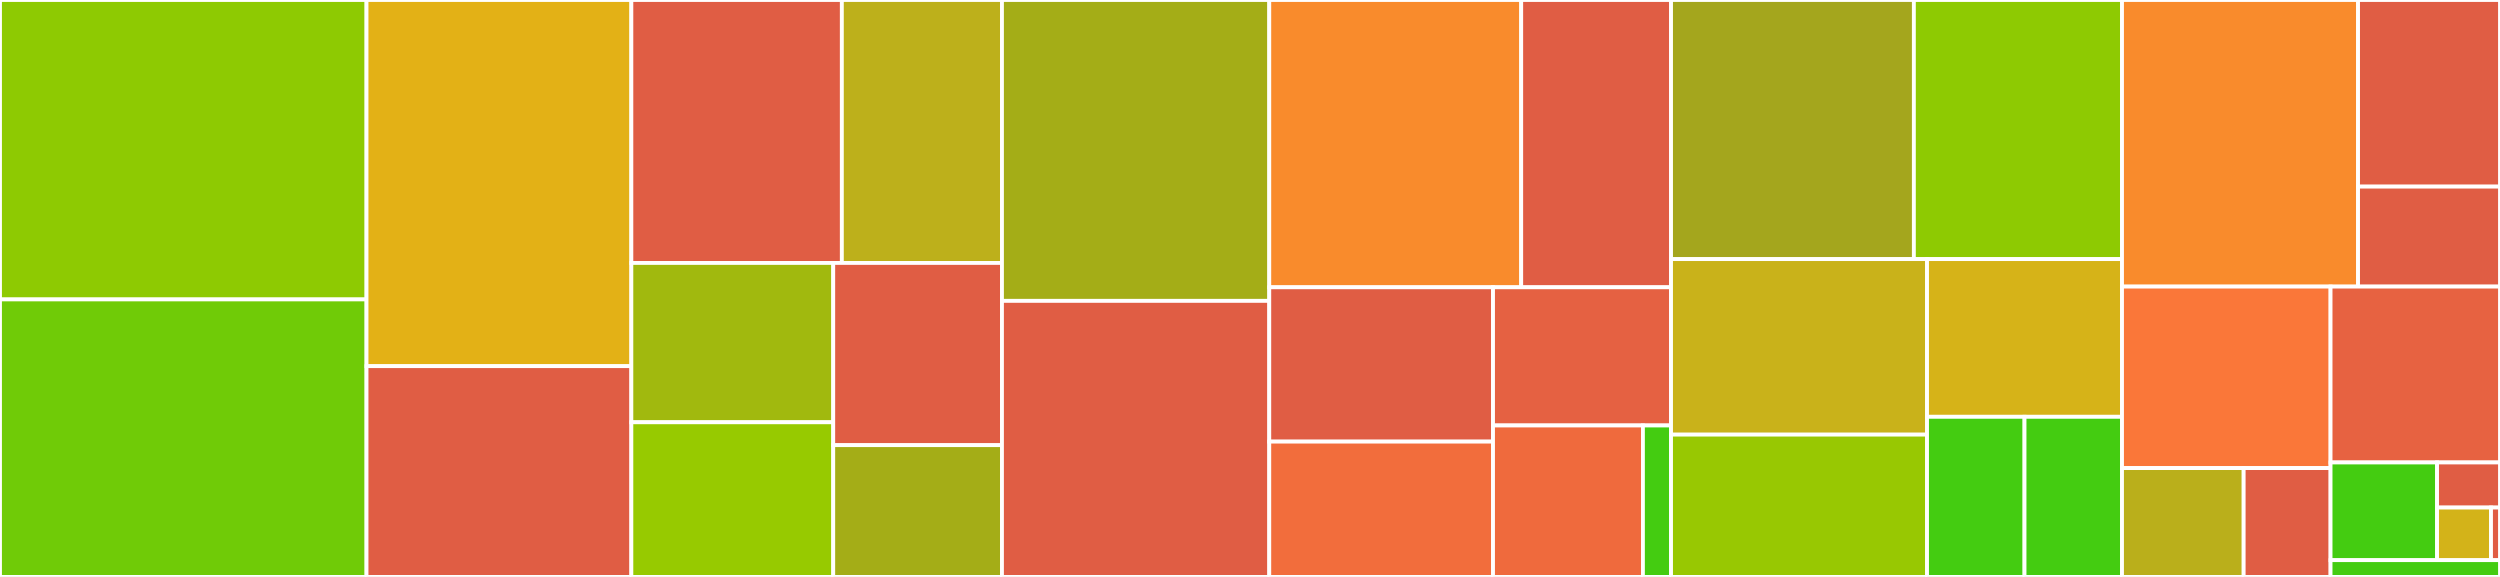 <svg baseProfile="full" width="650" height="150" viewBox="0 0 650 150" version="1.1"
xmlns="http://www.w3.org/2000/svg" xmlns:ev="http://www.w3.org/2001/xml-events"
xmlns:xlink="http://www.w3.org/1999/xlink">

<rect x="0" y="0" width="650" height="150" fill="#333333" stroke="none"/>

<style>rect.s{mask:url(#mask);}</style>
<defs>
  <pattern id="white" width="4" height="4" patternUnits="userSpaceOnUse" patternTransform="rotate(45)">
    <rect width="2" height="2" transform="translate(0,0)" fill="white"></rect>
  </pattern>
  <mask id="mask">
    <rect x="0" y="0" width="100%" height="100%" fill="url(#white)"></rect>
  </mask>
</defs>

<rect x="0" y="0" width="95.294" height="77.852" fill="#8eca02" stroke="white" stroke-width="1" class=" tooltipped" data-content="algorithms/mts.jl"><title>algorithms/mts.jl</title></rect>
<rect x="0" y="77.852" width="95.294" height="72.148" fill="#70cb07" stroke="white" stroke-width="1" class=" tooltipped" data-content="algorithms/bayesian.jl"><title>algorithms/bayesian.jl</title></rect>
<rect x="95.294" y="0" width="68.859" height="95.201" fill="#e3b116" stroke="white" stroke-width="1" class=" tooltipped" data-content="algorithms/mma_algorithm.jl"><title>algorithms/mma_algorithm.jl</title></rect>
<rect x="95.294" y="95.201" width="68.859" height="54.799" fill="#e05d44" stroke="white" stroke-width="1" class=" tooltipped" data-content="algorithms/stoch_optimizers.jl"><title>algorithms/stoch_optimizers.jl</title></rect>
<rect x="164.152" y="0" width="54.728" height="68.363" fill="#e05d44" stroke="white" stroke-width="1" class=" tooltipped" data-content="algorithms/ammal.jl"><title>algorithms/ammal.jl</title></rect>
<rect x="218.881" y="0" width="41.631" height="68.363" fill="#bdb01b" stroke="white" stroke-width="1" class=" tooltipped" data-content="algorithms/auglag_algorithm.jl"><title>algorithms/auglag_algorithm.jl</title></rect>
<rect x="164.152" y="68.363" width="52.488" height="41.428" fill="#a1b90e" stroke="white" stroke-width="1" class=" tooltipped" data-content="algorithms/deflation.jl"><title>algorithms/deflation.jl</title></rect>
<rect x="164.152" y="109.791" width="52.488" height="40.209" fill="#97ca00" stroke="white" stroke-width="1" class=" tooltipped" data-content="algorithms/sdp.jl"><title>algorithms/sdp.jl</title></rect>
<rect x="216.641" y="68.363" width="43.871" height="47.379" fill="#e05d44" stroke="white" stroke-width="1" class=" tooltipped" data-content="algorithms/nonstoch_optimizers.jl"><title>algorithms/nonstoch_optimizers.jl</title></rect>
<rect x="216.641" y="115.742" width="43.871" height="34.258" fill="#a4ad17" stroke="white" stroke-width="1" class=" tooltipped" data-content="algorithms/common.jl"><title>algorithms/common.jl</title></rect>
<rect x="260.512" y="0" width="69.498" height="78.221" fill="#a4ad17" stroke="white" stroke-width="1" class=" tooltipped" data-content="models/jump.jl"><title>models/jump.jl</title></rect>
<rect x="260.512" y="78.221" width="69.498" height="71.779" fill="#e05d44" stroke="white" stroke-width="1" class=" tooltipped" data-content="models/flatten.jl"><title>models/flatten.jl</title></rect>
<rect x="330.01" y="0" width="65.502" height="74.694" fill="#f98b2c" stroke="white" stroke-width="1" class=" tooltipped" data-content="models/auglag_model.jl"><title>models/auglag_model.jl</title></rect>
<rect x="395.512" y="0" width="38.959" height="74.694" fill="#e05d44" stroke="white" stroke-width="1" class=" tooltipped" data-content="models/model.jl"><title>models/model.jl</title></rect>
<rect x="330.01" y="74.694" width="58.175" height="40.127" fill="#e05d44" stroke="white" stroke-width="1" class=" tooltipped" data-content="models/mmalag_model.jl"><title>models/mmalag_model.jl</title></rect>
<rect x="330.01" y="114.82" width="58.175" height="35.18" fill="#f26d3c" stroke="white" stroke-width="1" class=" tooltipped" data-content="models/dual_model.jl"><title>models/dual_model.jl</title></rect>
<rect x="388.185" y="74.694" width="46.285" height="35.926" fill="#e56142" stroke="white" stroke-width="1" class=" tooltipped" data-content="models/mma_model.jl"><title>models/mma_model.jl</title></rect>
<rect x="388.185" y="110.62" width="38.977" height="39.38" fill="#ef6a3d" stroke="white" stroke-width="1" class=" tooltipped" data-content="models/vec_model.jl"><title>models/vec_model.jl</title></rect>
<rect x="427.162" y="110.62" width="7.308" height="39.38" fill="#4c1" stroke="white" stroke-width="1" class=" tooltipped" data-content="models/dict_model.jl"><title>models/dict_model.jl</title></rect>
<rect x="434.47" y="0" width="63.135" height="67.364" fill="#a4a61d" stroke="white" stroke-width="1" class=" tooltipped" data-content="wrappers/ipopt.jl"><title>wrappers/ipopt.jl</title></rect>
<rect x="497.606" y="0" width="54.116" height="67.364" fill="#8eca02" stroke="white" stroke-width="1" class=" tooltipped" data-content="wrappers/moi.jl"><title>wrappers/moi.jl</title></rect>
<rect x="434.47" y="67.364" width="66.559" height="45.642" fill="#c9b21a" stroke="white" stroke-width="1" class=" tooltipped" data-content="wrappers/nlopt.jl"><title>wrappers/nlopt.jl</title></rect>
<rect x="434.47" y="113.006" width="66.559" height="36.994" fill="#98c802" stroke="white" stroke-width="1" class=" tooltipped" data-content="wrappers/hyperopt.jl"><title>wrappers/hyperopt.jl</title></rect>
<rect x="501.029" y="67.364" width="50.693" height="41.003" fill="#d6b318" stroke="white" stroke-width="1" class=" tooltipped" data-content="wrappers/percival.jl"><title>wrappers/percival.jl</title></rect>
<rect x="501.029" y="108.366" width="25.346" height="41.634" fill="#4c1" stroke="white" stroke-width="1" class=" tooltipped" data-content="wrappers/pavito.jl"><title>wrappers/pavito.jl</title></rect>
<rect x="526.375" y="108.366" width="25.346" height="41.634" fill="#4c1" stroke="white" stroke-width="1" class=" tooltipped" data-content="wrappers/juniper.jl"><title>wrappers/juniper.jl</title></rect>
<rect x="551.722" y="0" width="61.37" height="74.512" fill="#f98b2c" stroke="white" stroke-width="1" class=" tooltipped" data-content="mma_approximation/mma_approx.jl"><title>mma_approximation/mma_approx.jl</title></rect>
<rect x="613.092" y="0" width="36.908" height="48.519" fill="#e05d44" stroke="white" stroke-width="1" class=" tooltipped" data-content="mma_approximation/xmma_approx.jl"><title>mma_approximation/xmma_approx.jl</title></rect>
<rect x="613.092" y="48.519" width="36.908" height="25.993" fill="#e05d44" stroke="white" stroke-width="1" class=" tooltipped" data-content="mma_approximation/mma_approx_docs.jl"><title>mma_approximation/mma_approx_docs.jl</title></rect>
<rect x="551.722" y="74.512" width="54.222" height="47.18" fill="#fa7739" stroke="white" stroke-width="1" class=" tooltipped" data-content="utilities/convergence.jl"><title>utilities/convergence.jl</title></rect>
<rect x="551.722" y="121.692" width="31.63" height="28.308" fill="#baaf1b" stroke="white" stroke-width="1" class=" tooltipped" data-content="utilities/params.jl"><title>utilities/params.jl</title></rect>
<rect x="583.352" y="121.692" width="22.593" height="28.308" fill="#e05d44" stroke="white" stroke-width="1" class=" tooltipped" data-content="utilities/callbacks.jl"><title>utilities/callbacks.jl</title></rect>
<rect x="605.944" y="74.512" width="44.056" height="45.728" fill="#e76241" stroke="white" stroke-width="1" class=" tooltipped" data-content="functions/functions.jl"><title>functions/functions.jl</title></rect>
<rect x="605.944" y="120.24" width="27.692" height="25.405" fill="#4c1" stroke="white" stroke-width="1" class=" tooltipped" data-content="functions/value_jacobian.jl"><title>functions/value_jacobian.jl</title></rect>
<rect x="633.636" y="120.24" width="16.364" height="11.725" fill="#e05d44" stroke="white" stroke-width="1" class=" tooltipped" data-content="functions/aggregations.jl"><title>functions/aggregations.jl</title></rect>
<rect x="633.636" y="131.965" width="14.026" height="13.679" fill="#d3b319" stroke="white" stroke-width="1" class=" tooltipped" data-content="functions/counting_function.jl"><title>functions/counting_function.jl</title></rect>
<rect x="647.662" y="131.965" width="2.338" height="13.679" fill="#e05d44" stroke="white" stroke-width="1" class=" tooltipped" data-content="functions/function_docs.jl"><title>functions/function_docs.jl</title></rect>
<rect x="605.944" y="145.645" width="44.056" height="4.355" fill="#4c1" stroke="white" stroke-width="1" class=" tooltipped" data-content="Nonconvex.jl"><title>Nonconvex.jl</title></rect>
</svg>